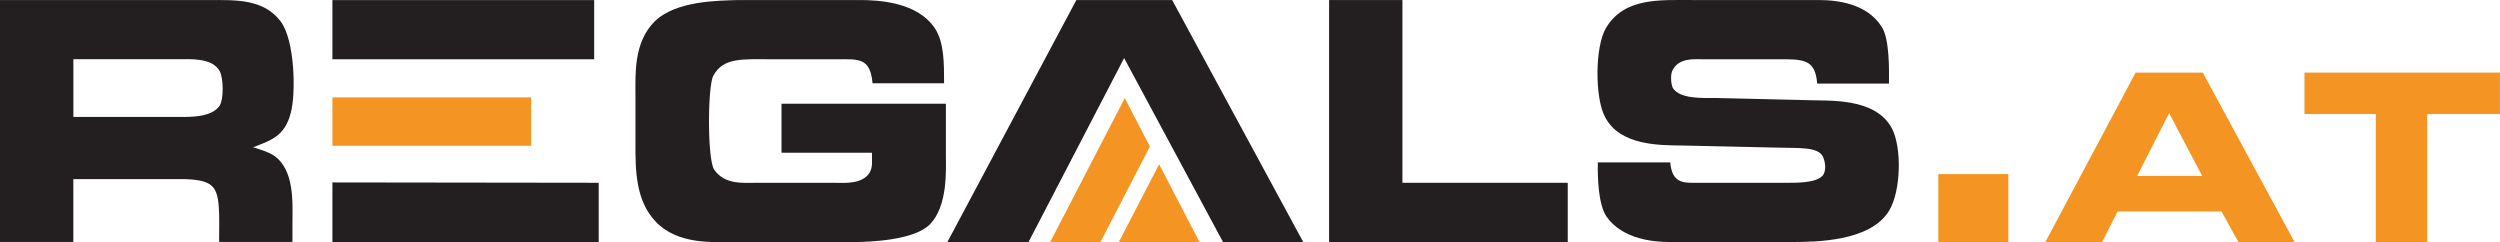 <?xml version="1.0" encoding="UTF-8"?>
<svg id="Vrstva_1" data-name="Vrstva 1" xmlns="http://www.w3.org/2000/svg" viewBox="0 0 566.93 54.9">
  <defs>
    <style>
      .cls-1 {
        fill: #f49523;
      }

      .cls-2 {
        fill: #231f20;
      }
    </style>
  </defs>
  <g>
    <path class="cls-2" d="m63.59,4.78c3.34,4.29,3.54,16.7,2.32,20.92-1.36,5.25-4.63,6.2-8.52,7.7,1.98.61,3.27,1.02,4.43,1.7,5.11,3.13,4.5,11.11,4.5,15.61v4.16h-16.63c0-6.27.34-10.91-1.64-12.68-1.77-1.77-6.54-1.57-8.45-1.57h-22.97v14.24H0V.01h47.57c5.93,0,12.13-.27,16.02,4.77Zm-23.1,21.74c2.32,0,7.5.2,9.34-2.59.89-1.43.89-6.07,0-7.77-1.64-3.14-6.88-2.73-9.2-2.73h-23.99v13.09h23.85Z"/>
    <rect class="cls-2" x="75.38" y=".02" width="59.36" height="13.42"/>
    <polygon class="cls-2" points="75.38 41.37 75.38 54.89 135.77 54.89 135.77 41.45 75.38 41.37"/>
    <rect class="cls-1" x="75.38" y="22.09" width="45.06" height="10.97"/>
    <path class="cls-2" d="m197.87,18.89c-.55-5.93-3.14-5.45-8.38-5.45h-14.38c-6.68,0-11.11-.48-13.36,3.75-1.29,2.39-1.36,18.95.2,21.27,2.32,3.41,6.54,3,9.2,3h18.33c1.84,0,6.13.41,7.77-2.39.68-1.23.48-2.52.48-4.43h-20.51v-11.11h37.28v11.79c0,3.14.48,11.31-3.61,15.54-3.68,3.75-14.04,3.95-16.36,4.02h-28.83c-4.02,0-12,.61-16.97-4.57-4.63-4.84-4.63-11.86-4.63-17.52v-11.31c0-4.7-.41-11.86,4.36-16.63C153.29.15,162.77.15,167.54.01h27.4c4.02,0,13.29.34,17.24,6.68,1.91,3.2,1.91,7.57,1.91,12.2h-16.22Z"/>
    <path class="cls-2" d="m265.82.02h-21.74l-29.24,54.87h18.4l21.68-41.72,22.43,41.72h18.19L265.82.02Z"/>
    <path class="cls-2" d="m318.03.01v41.44h37.49v13.43h-54.12V.01h16.63Z"/>
    <path class="cls-2" d="m412.09,18.96c-.41-4.91-2.45-5.45-6.95-5.52h-18.61c-2.32,0-5.73-.41-7.22,2.45-.55.89-.41,3.2.07,4.09,1.57,2.45,6.48,2.25,9.88,2.25l20.38.48c5.04.2,15.54-.68,19.36,6.34,2.32,4.36,2.11,14.31-.61,18.74-4.23,7.02-16.7,7.09-22.36,7.09h-27.4c-3.27,0-10.7-.48-14.38-5.86-1.77-2.73-1.98-8.59-1.91-12.2h16.43c.41,5.04,3.34,4.63,6.47,4.63h19.49c2.32,0,7.16.14,8.66-1.7.68-.89.68-2.73,0-4.23-1.09-2.25-5.38-1.91-10.09-2.04l-21.67-.48c-5.32-.07-14.24.07-17.65-6.47-2.32-4.29-2.32-15.88.2-20.17C368.34-.6,376.31.01,384.01.01h28.35c4.43,0,10.97.82,14.31,6,1.91,2.79,1.7,10.16,1.7,12.95h-16.29Z"/>
    <path class="cls-1" d="m455.44,39.48v15.4h-15.88v-15.4h15.88Z"/>
    <polygon class="cls-1" points="260.77 33.23 249.55 54.9 238.15 54.9 255.07 22.24 260.77 33.23"/>
    <polygon class="cls-1" points="272.02 54.9 253.71 54.9 262.86 37.25 272.02 54.9"/>
  </g>
  <g>
    <path class="cls-1" d="m499.53,16.46l20.81,38.42h-12.74l-3.82-6.92h-23.58l-3.48,6.92h-12.89l20.47-38.42h15.22Zm-.14,23.43l-7.49-14.22-7.25,14.22h14.75Z"/>
    <path class="cls-1" d="m566.93,25.86h-16.51v29.02h-11.65v-29.02h-16.18v-9.4h44.33v9.4Z"/>
  </g>
</svg>